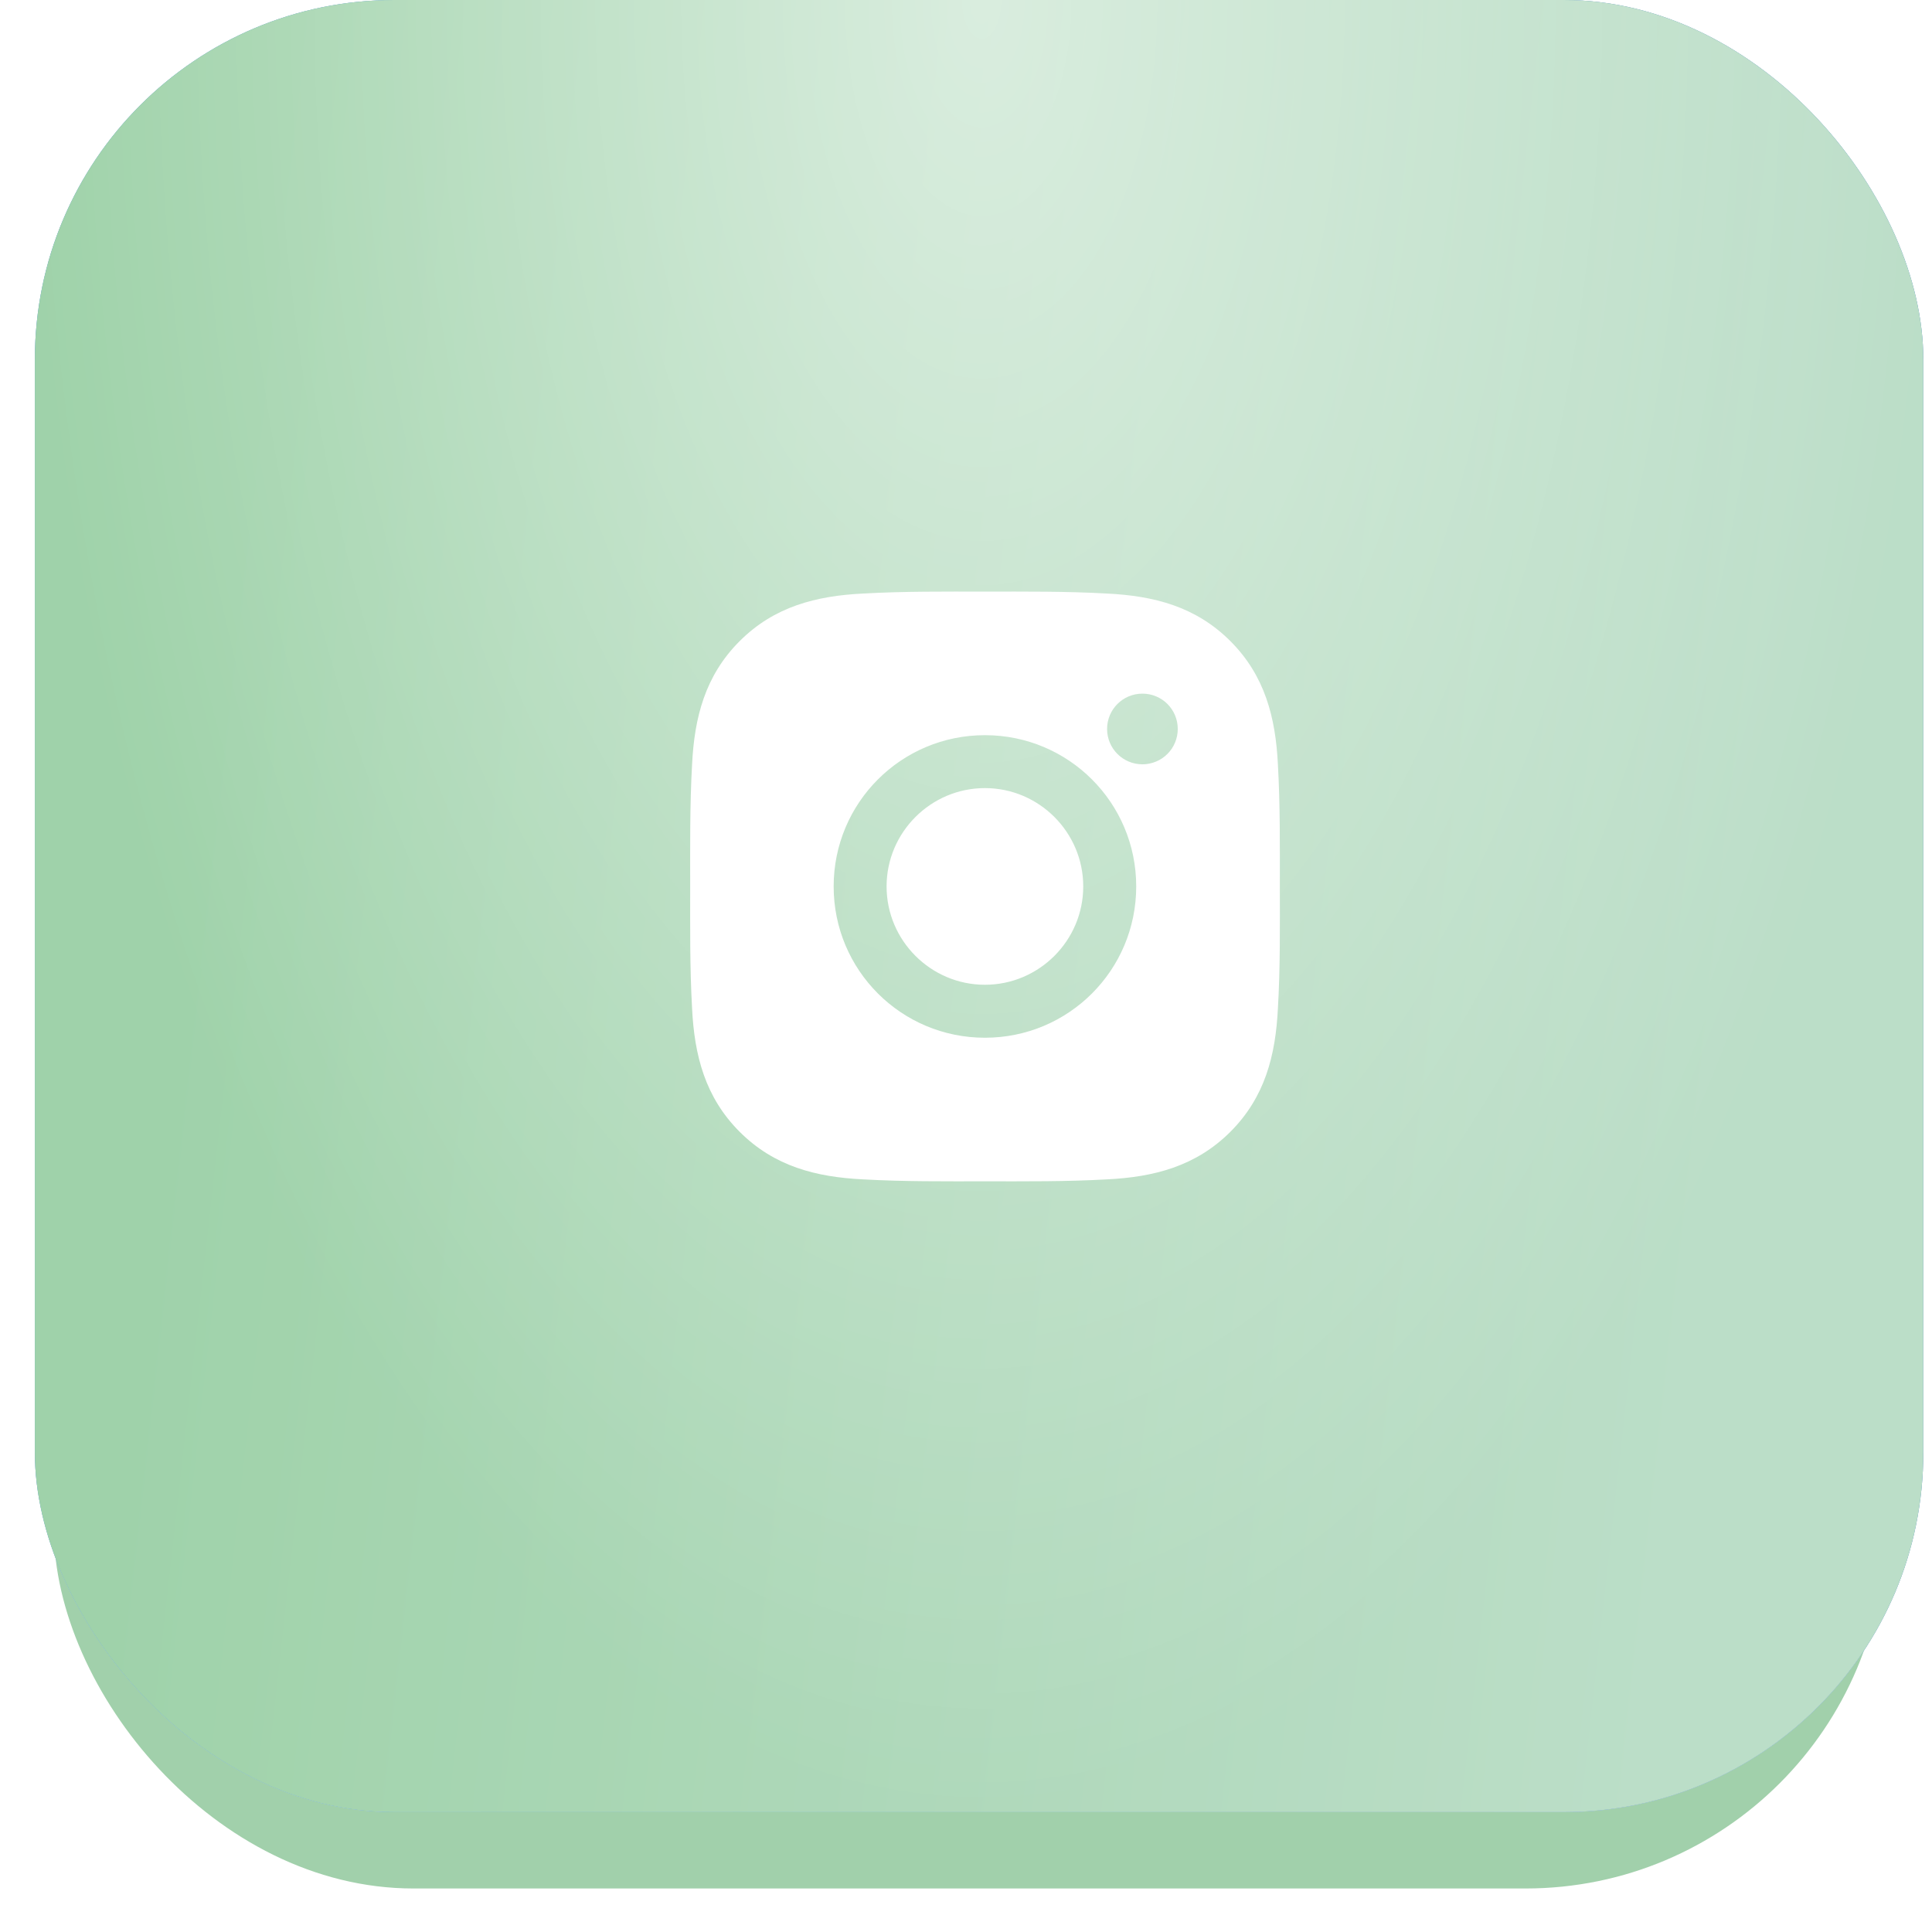 <?xml version="1.0" encoding="UTF-8"?> <svg xmlns="http://www.w3.org/2000/svg" width="38" height="38" viewBox="0 0 38 38" fill="none"><rect x="1.06" y="3.002" width="36.017" height="34.142" rx="7.071" fill="#A1D0AB"></rect><g filter="url(#filter0_i_43_612)"><rect x="0.686" y="0" width="37.143" height="35.642" rx="7.071" fill="url(#paint0_linear_43_612)"></rect><rect x="0.686" y="0" width="37.143" height="35.642" rx="7.071" fill="url(#paint1_linear_43_612)" fill-opacity="0.6"></rect><rect x="0.686" y="0" width="37.143" height="35.642" rx="7.071" fill="url(#paint2_linear_43_612)"></rect><rect x="0.686" y="0" width="37.143" height="35.642" rx="7.071" fill="url(#paint3_linear_43_612)"></rect><rect x="0.686" y="0" width="37.143" height="35.642" rx="7.071" fill="url(#paint4_radial_43_612)" fill-opacity="0.6"></rect></g><path d="M19.372 15.501C18.308 15.501 17.438 16.37 17.438 17.435C17.438 18.5 18.308 19.369 19.372 19.369C20.437 19.369 21.306 18.5 21.306 17.435C21.306 16.37 20.437 15.501 19.372 15.501ZM25.173 17.435C25.173 16.634 25.18 15.841 25.135 15.041C25.09 14.113 24.879 13.289 24.2 12.61C23.519 11.929 22.696 11.719 21.768 11.674C20.967 11.629 20.173 11.636 19.374 11.636C18.573 11.636 17.779 11.629 16.98 11.674C16.051 11.719 15.227 11.931 14.548 12.61C13.868 13.29 13.657 14.113 13.612 15.041C13.567 15.842 13.575 16.636 13.575 17.435C13.575 18.235 13.567 19.03 13.612 19.829C13.657 20.758 13.869 21.582 14.548 22.261C15.229 22.942 16.051 23.152 16.98 23.197C17.781 23.242 18.574 23.235 19.374 23.235C20.175 23.235 20.968 23.242 21.768 23.197C22.696 23.152 23.52 22.94 24.2 22.261C24.88 21.581 25.09 20.758 25.135 19.829C25.182 19.03 25.173 18.236 25.173 17.435V17.435ZM19.372 20.411C17.726 20.411 16.397 19.082 16.397 17.435C16.397 15.789 17.726 14.46 19.372 14.46C21.019 14.46 22.348 15.789 22.348 17.435C22.348 19.082 21.019 20.411 19.372 20.411ZM22.47 15.033C22.086 15.033 21.775 14.722 21.775 14.338C21.775 13.953 22.086 13.643 22.47 13.643C22.855 13.643 23.165 13.953 23.165 14.338C23.165 14.429 23.147 14.52 23.112 14.604C23.078 14.688 23.026 14.765 22.962 14.829C22.897 14.894 22.821 14.945 22.736 14.98C22.652 15.015 22.561 15.033 22.47 15.033V15.033Z" fill="white"></path><defs><filter id="filter0_i_43_612" x="0.686" y="0" width="37.143" height="35.642" filterUnits="userSpaceOnUse" color-interpolation-filters="sRGB"><feFlood flood-opacity="0" result="BackgroundImageFix"></feFlood><feBlend mode="normal" in="SourceGraphic" in2="BackgroundImageFix" result="shape"></feBlend><feColorMatrix in="SourceAlpha" type="matrix" values="0 0 0 0 0 0 0 0 0 0 0 0 0 0 0 0 0 0 127 0" result="hardAlpha"></feColorMatrix><feOffset></feOffset><feGaussianBlur stdDeviation="6.364"></feGaussianBlur><feComposite in2="hardAlpha" operator="arithmetic" k2="-1" k3="1"></feComposite><feColorMatrix type="matrix" values="0 0 0 0 1 0 0 0 0 1 0 0 0 0 1 0 0 0 0.36 0"></feColorMatrix><feBlend mode="normal" in2="shape" result="effect1_innerShadow_43_612"></feBlend></filter><linearGradient id="paint0_linear_43_612" x1="-9.501" y1="-6.94" x2="52.451" y2="-0.557" gradientUnits="userSpaceOnUse"><stop stop-color="#EBEBEB"></stop><stop offset="1" stop-color="#F1F1F1"></stop></linearGradient><linearGradient id="paint1_linear_43_612" x1="-11.116" y1="-8.441" x2="61.042" y2="1.835" gradientUnits="userSpaceOnUse"><stop offset="0.269" stop-color="white" stop-opacity="0"></stop><stop offset="0.493" stop-color="white"></stop><stop offset="0.742" stop-color="white" stop-opacity="0"></stop></linearGradient><linearGradient id="paint2_linear_43_612" x1="10.997" y1="5.419" x2="29.939" y2="7.427" gradientUnits="userSpaceOnUse"><stop stop-color="#4E98E1"></stop><stop offset="1" stop-color="#4182C3"></stop></linearGradient><linearGradient id="paint3_linear_43_612" x1="5.328" y1="2.593" x2="35.571" y2="5.97" gradientUnits="userSpaceOnUse"><stop stop-color="#92CC9E"></stop><stop offset="1" stop-color="#B2D9C0"></stop></linearGradient><radialGradient id="paint4_radial_43_612" cx="0" cy="0" r="1" gradientUnits="userSpaceOnUse" gradientTransform="translate(19.308 0) rotate(90) scale(35.642 18.622)"><stop stop-color="white"></stop><stop offset="1" stop-color="white" stop-opacity="0.2"></stop></radialGradient></defs></svg> 